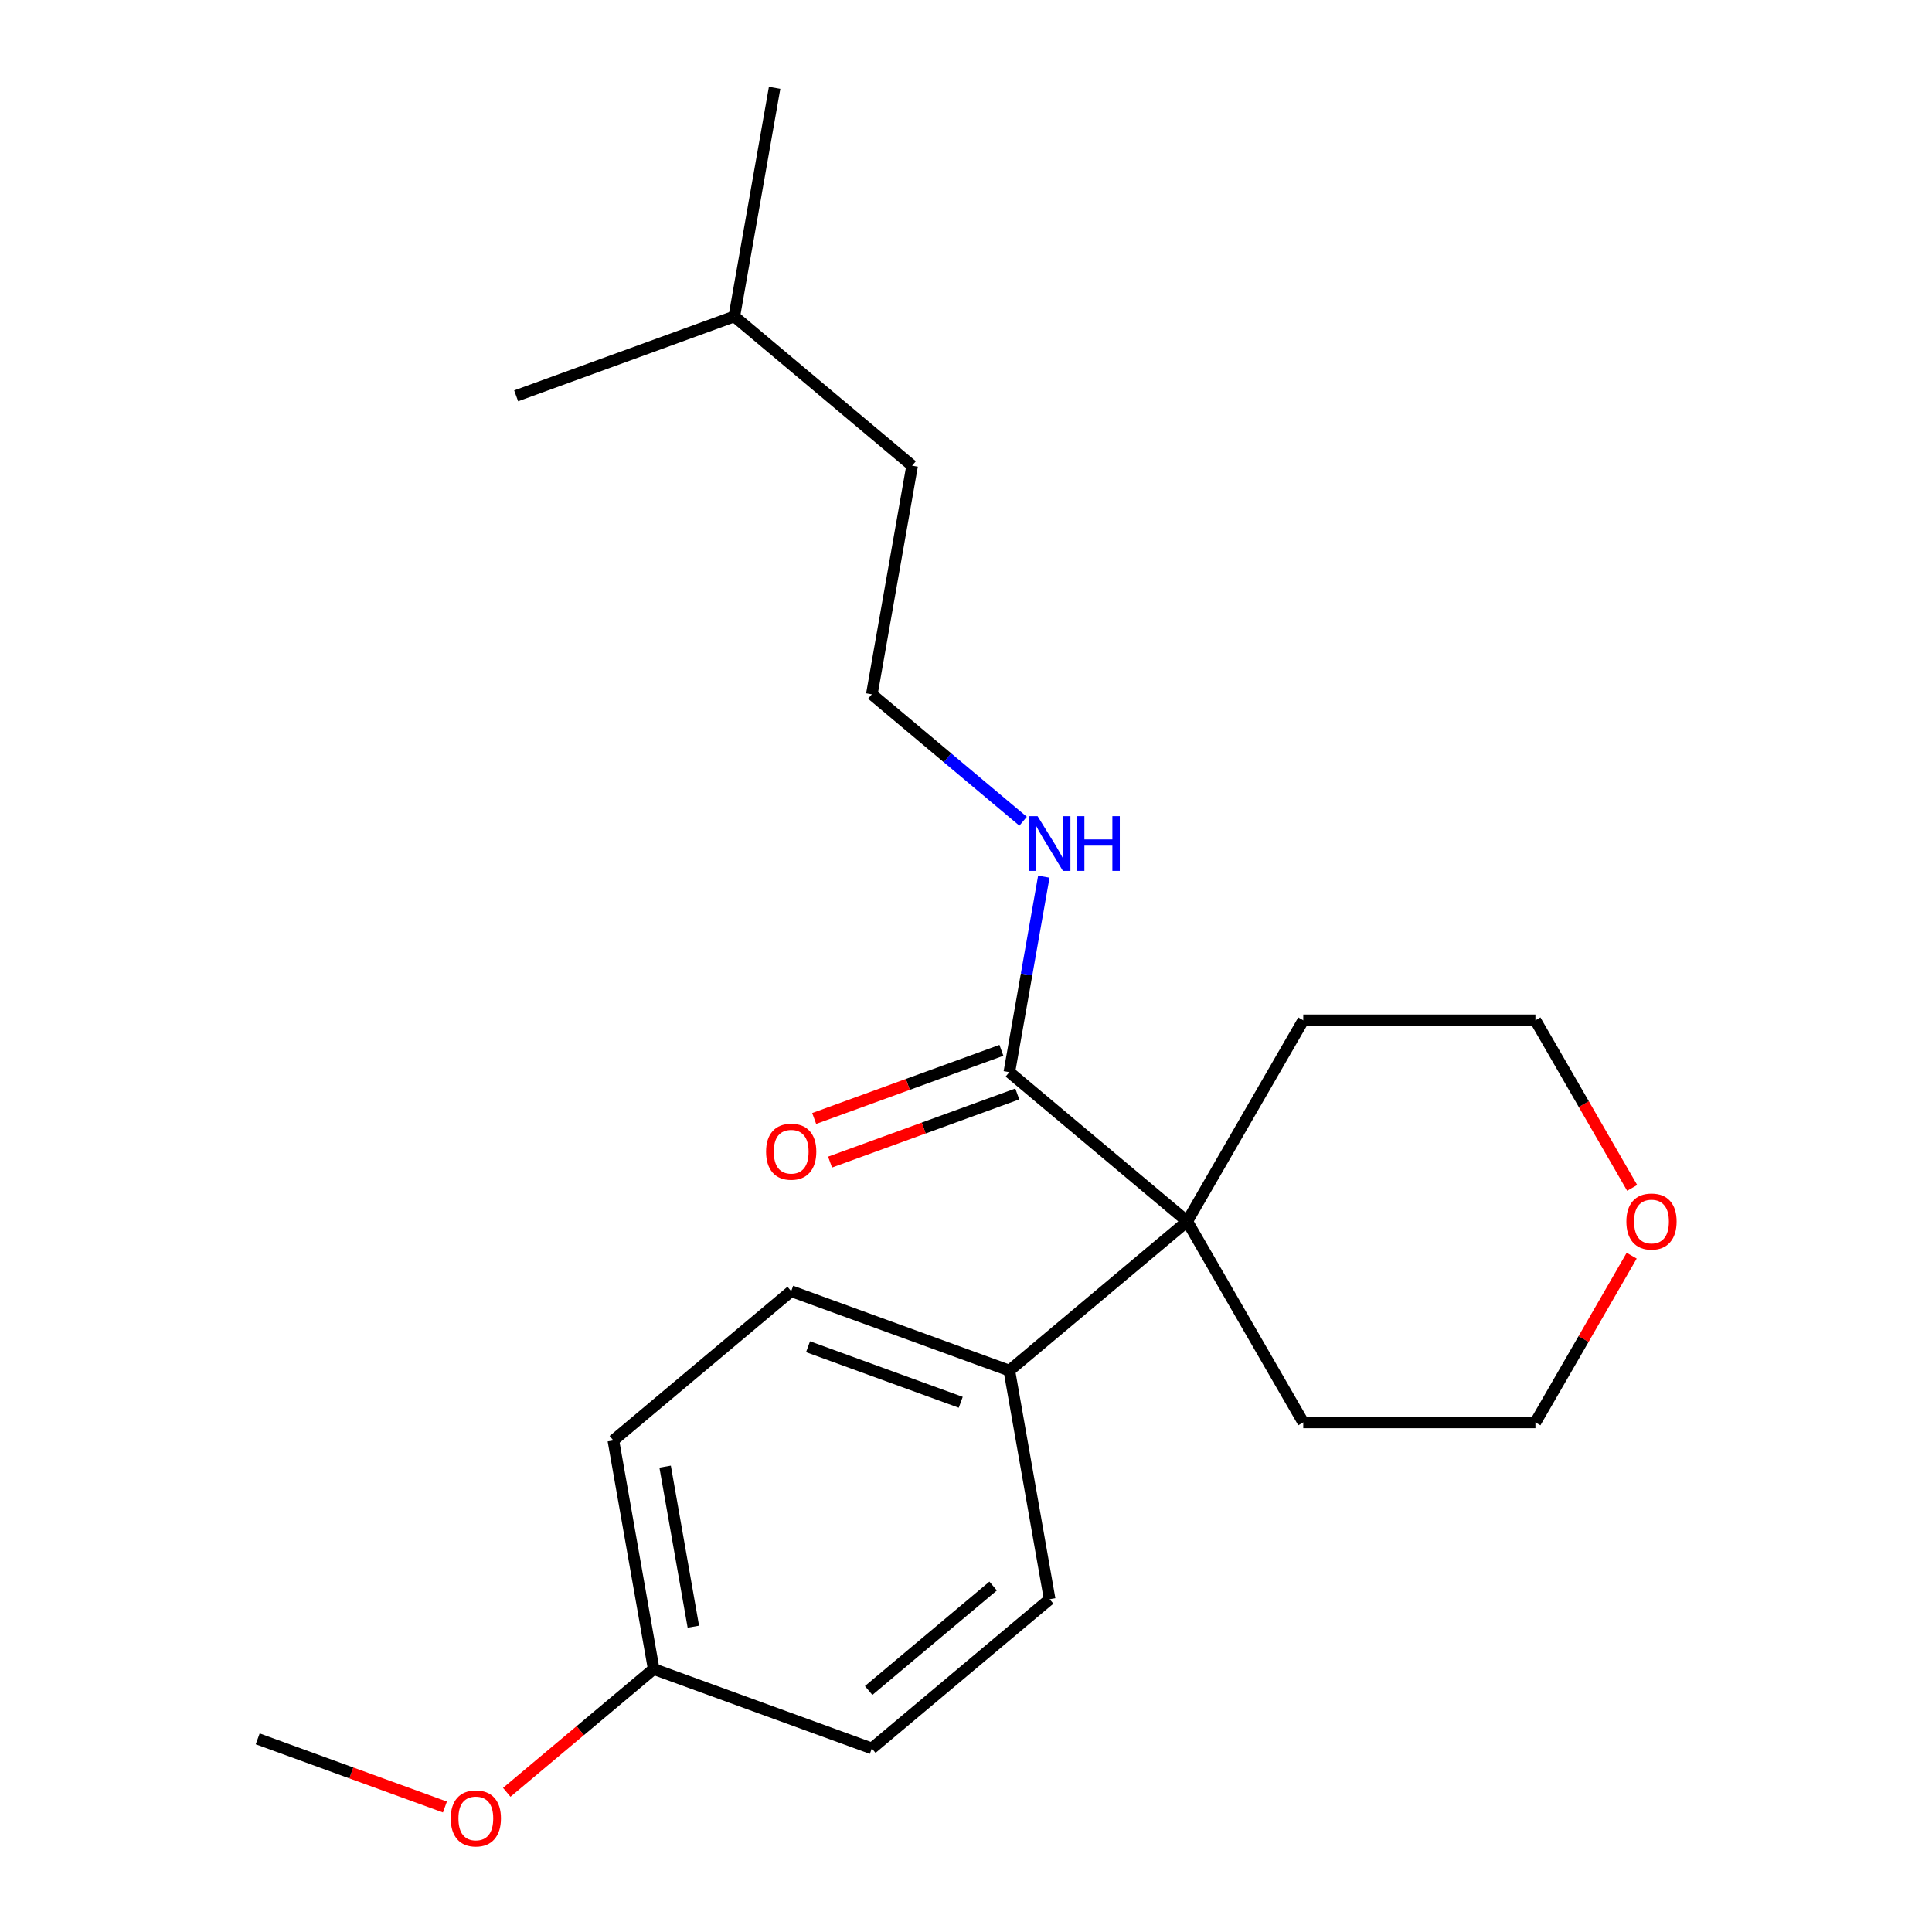 <?xml version='1.0' encoding='iso-8859-1'?>
<svg version='1.1' baseProfile='full'
              xmlns='http://www.w3.org/2000/svg'
                      xmlns:rdkit='http://www.rdkit.org/xml'
                      xmlns:xlink='http://www.w3.org/1999/xlink'
                  xml:space='preserve'
width='1000px' height='1000px' viewBox='0 0 1000 1000'>
<!-- END OF HEADER -->
<rect style='opacity:1.0;fill:#FFFFFF;stroke:none' width='1000' height='1000' x='0' y='0'> </rect>
<path class='bond-0' d='M 614.486,632.177 L 522.437,554.939' style='fill:none;fill-rule:evenodd;stroke:#000000;stroke-width:6px;stroke-linecap:butt;stroke-linejoin:miter;stroke-opacity:1' />
<path class='bond-1' d='M 614.486,632.177 L 522.437,709.415' style='fill:none;fill-rule:evenodd;stroke:#000000;stroke-width:6px;stroke-linecap:butt;stroke-linejoin:miter;stroke-opacity:1' />
<path class='bond-11' d='M 614.486,632.177 L 674.567,528.114' style='fill:none;fill-rule:evenodd;stroke:#000000;stroke-width:6px;stroke-linecap:butt;stroke-linejoin:miter;stroke-opacity:1' />
<path class='bond-12' d='M 614.486,632.177 L 674.567,736.24' style='fill:none;fill-rule:evenodd;stroke:#000000;stroke-width:6px;stroke-linecap:butt;stroke-linejoin:miter;stroke-opacity:1' />
<path class='bond-2' d='M 518.327,543.647 L 469.872,561.284' style='fill:none;fill-rule:evenodd;stroke:#000000;stroke-width:6px;stroke-linecap:butt;stroke-linejoin:miter;stroke-opacity:1' />
<path class='bond-2' d='M 469.872,561.284 L 421.417,578.92' style='fill:none;fill-rule:evenodd;stroke:#FF0000;stroke-width:6px;stroke-linecap:butt;stroke-linejoin:miter;stroke-opacity:1' />
<path class='bond-2' d='M 526.547,566.23 L 478.092,583.867' style='fill:none;fill-rule:evenodd;stroke:#000000;stroke-width:6px;stroke-linecap:butt;stroke-linejoin:miter;stroke-opacity:1' />
<path class='bond-2' d='M 478.092,583.867 L 429.636,601.503' style='fill:none;fill-rule:evenodd;stroke:#FF0000;stroke-width:6px;stroke-linecap:butt;stroke-linejoin:miter;stroke-opacity:1' />
<path class='bond-3' d='M 522.437,554.939 L 531.357,504.353' style='fill:none;fill-rule:evenodd;stroke:#000000;stroke-width:6px;stroke-linecap:butt;stroke-linejoin:miter;stroke-opacity:1' />
<path class='bond-3' d='M 531.357,504.353 L 540.276,453.767' style='fill:none;fill-rule:evenodd;stroke:#0000FF;stroke-width:6px;stroke-linecap:butt;stroke-linejoin:miter;stroke-opacity:1' />
<path class='bond-5' d='M 522.437,709.415 L 409.522,668.318' style='fill:none;fill-rule:evenodd;stroke:#000000;stroke-width:6px;stroke-linecap:butt;stroke-linejoin:miter;stroke-opacity:1' />
<path class='bond-5' d='M 497.28,725.834 L 418.24,697.065' style='fill:none;fill-rule:evenodd;stroke:#000000;stroke-width:6px;stroke-linecap:butt;stroke-linejoin:miter;stroke-opacity:1' />
<path class='bond-6' d='M 522.437,709.415 L 543.303,827.751' style='fill:none;fill-rule:evenodd;stroke:#000000;stroke-width:6px;stroke-linecap:butt;stroke-linejoin:miter;stroke-opacity:1' />
<path class='bond-10' d='M 529.559,425.07 L 490.406,392.217' style='fill:none;fill-rule:evenodd;stroke:#0000FF;stroke-width:6px;stroke-linecap:butt;stroke-linejoin:miter;stroke-opacity:1' />
<path class='bond-10' d='M 490.406,392.217 L 451.254,359.365' style='fill:none;fill-rule:evenodd;stroke:#000000;stroke-width:6px;stroke-linecap:butt;stroke-linejoin:miter;stroke-opacity:1' />
<path class='bond-4' d='M 844.553,649.941 L 819.641,693.091' style='fill:none;fill-rule:evenodd;stroke:#FF0000;stroke-width:6px;stroke-linecap:butt;stroke-linejoin:miter;stroke-opacity:1' />
<path class='bond-4' d='M 819.641,693.091 L 794.728,736.24' style='fill:none;fill-rule:evenodd;stroke:#000000;stroke-width:6px;stroke-linecap:butt;stroke-linejoin:miter;stroke-opacity:1' />
<path class='bond-21' d='M 844.807,614.853 L 819.768,571.484' style='fill:none;fill-rule:evenodd;stroke:#FF0000;stroke-width:6px;stroke-linecap:butt;stroke-linejoin:miter;stroke-opacity:1' />
<path class='bond-21' d='M 819.768,571.484 L 794.728,528.114' style='fill:none;fill-rule:evenodd;stroke:#000000;stroke-width:6px;stroke-linecap:butt;stroke-linejoin:miter;stroke-opacity:1' />
<path class='bond-9' d='M 409.522,668.318 L 317.473,745.556' style='fill:none;fill-rule:evenodd;stroke:#000000;stroke-width:6px;stroke-linecap:butt;stroke-linejoin:miter;stroke-opacity:1' />
<path class='bond-8' d='M 543.303,827.751 L 451.254,904.99' style='fill:none;fill-rule:evenodd;stroke:#000000;stroke-width:6px;stroke-linecap:butt;stroke-linejoin:miter;stroke-opacity:1' />
<path class='bond-8' d='M 514.048,820.927 L 449.614,874.994' style='fill:none;fill-rule:evenodd;stroke:#000000;stroke-width:6px;stroke-linecap:butt;stroke-linejoin:miter;stroke-opacity:1' />
<path class='bond-7' d='M 338.339,863.892 L 451.254,904.99' style='fill:none;fill-rule:evenodd;stroke:#000000;stroke-width:6px;stroke-linecap:butt;stroke-linejoin:miter;stroke-opacity:1' />
<path class='bond-13' d='M 338.339,863.892 L 300.317,895.797' style='fill:none;fill-rule:evenodd;stroke:#000000;stroke-width:6px;stroke-linecap:butt;stroke-linejoin:miter;stroke-opacity:1' />
<path class='bond-13' d='M 300.317,895.797 L 262.294,927.701' style='fill:none;fill-rule:evenodd;stroke:#FF0000;stroke-width:6px;stroke-linecap:butt;stroke-linejoin:miter;stroke-opacity:1' />
<path class='bond-22' d='M 338.339,863.892 L 317.473,745.556' style='fill:none;fill-rule:evenodd;stroke:#000000;stroke-width:6px;stroke-linecap:butt;stroke-linejoin:miter;stroke-opacity:1' />
<path class='bond-22' d='M 358.876,841.968 L 344.27,759.133' style='fill:none;fill-rule:evenodd;stroke:#000000;stroke-width:6px;stroke-linecap:butt;stroke-linejoin:miter;stroke-opacity:1' />
<path class='bond-16' d='M 451.254,359.365 L 472.12,241.029' style='fill:none;fill-rule:evenodd;stroke:#000000;stroke-width:6px;stroke-linecap:butt;stroke-linejoin:miter;stroke-opacity:1' />
<path class='bond-14' d='M 674.567,528.114 L 794.728,528.114' style='fill:none;fill-rule:evenodd;stroke:#000000;stroke-width:6px;stroke-linecap:butt;stroke-linejoin:miter;stroke-opacity:1' />
<path class='bond-15' d='M 674.567,736.24 L 794.728,736.24' style='fill:none;fill-rule:evenodd;stroke:#000000;stroke-width:6px;stroke-linecap:butt;stroke-linejoin:miter;stroke-opacity:1' />
<path class='bond-18' d='M 230.286,935.305 L 181.831,917.669' style='fill:none;fill-rule:evenodd;stroke:#FF0000;stroke-width:6px;stroke-linecap:butt;stroke-linejoin:miter;stroke-opacity:1' />
<path class='bond-18' d='M 181.831,917.669 L 133.375,900.033' style='fill:none;fill-rule:evenodd;stroke:#000000;stroke-width:6px;stroke-linecap:butt;stroke-linejoin:miter;stroke-opacity:1' />
<path class='bond-17' d='M 472.12,241.029 L 380.071,163.79' style='fill:none;fill-rule:evenodd;stroke:#000000;stroke-width:6px;stroke-linecap:butt;stroke-linejoin:miter;stroke-opacity:1' />
<path class='bond-19' d='M 380.071,163.79 L 400.937,45.455' style='fill:none;fill-rule:evenodd;stroke:#000000;stroke-width:6px;stroke-linecap:butt;stroke-linejoin:miter;stroke-opacity:1' />
<path class='bond-20' d='M 380.071,163.79 L 267.156,204.888' style='fill:none;fill-rule:evenodd;stroke:#000000;stroke-width:6px;stroke-linecap:butt;stroke-linejoin:miter;stroke-opacity:1' />
<path  class='atom-3' d='M 396.522 596.116
Q 396.522 589.316, 399.882 585.516
Q 403.242 581.716, 409.522 581.716
Q 415.802 581.716, 419.162 585.516
Q 422.522 589.316, 422.522 596.116
Q 422.522 602.996, 419.122 606.916
Q 415.722 610.796, 409.522 610.796
Q 403.282 610.796, 399.882 606.916
Q 396.522 603.036, 396.522 596.116
M 409.522 607.596
Q 413.842 607.596, 416.162 604.716
Q 418.522 601.796, 418.522 596.116
Q 418.522 590.556, 416.162 587.756
Q 413.842 584.916, 409.522 584.916
Q 405.202 584.916, 402.842 587.716
Q 400.522 590.516, 400.522 596.116
Q 400.522 601.836, 402.842 604.716
Q 405.202 607.596, 409.522 607.596
' fill='#FF0000'/>
<path  class='atom-4' d='M 537.043 422.443
L 546.323 437.443
Q 547.243 438.923, 548.723 441.603
Q 550.203 444.283, 550.283 444.443
L 550.283 422.443
L 554.043 422.443
L 554.043 450.763
L 550.163 450.763
L 540.203 434.363
Q 539.043 432.443, 537.803 430.243
Q 536.603 428.043, 536.243 427.363
L 536.243 450.763
L 532.563 450.763
L 532.563 422.443
L 537.043 422.443
' fill='#0000FF'/>
<path  class='atom-4' d='M 557.443 422.443
L 561.283 422.443
L 561.283 434.483
L 575.763 434.483
L 575.763 422.443
L 579.603 422.443
L 579.603 450.763
L 575.763 450.763
L 575.763 437.683
L 561.283 437.683
L 561.283 450.763
L 557.443 450.763
L 557.443 422.443
' fill='#0000FF'/>
<path  class='atom-5' d='M 841.809 632.257
Q 841.809 625.457, 845.169 621.657
Q 848.529 617.857, 854.809 617.857
Q 861.089 617.857, 864.449 621.657
Q 867.809 625.457, 867.809 632.257
Q 867.809 639.137, 864.409 643.057
Q 861.009 646.937, 854.809 646.937
Q 848.569 646.937, 845.169 643.057
Q 841.809 639.177, 841.809 632.257
M 854.809 643.737
Q 859.129 643.737, 861.449 640.857
Q 863.809 637.937, 863.809 632.257
Q 863.809 626.697, 861.449 623.897
Q 859.129 621.057, 854.809 621.057
Q 850.489 621.057, 848.129 623.857
Q 845.809 626.657, 845.809 632.257
Q 845.809 637.977, 848.129 640.857
Q 850.489 643.737, 854.809 643.737
' fill='#FF0000'/>
<path  class='atom-14' d='M 233.29 941.21
Q 233.29 934.41, 236.65 930.61
Q 240.01 926.81, 246.29 926.81
Q 252.57 926.81, 255.93 930.61
Q 259.29 934.41, 259.29 941.21
Q 259.29 948.09, 255.89 952.01
Q 252.49 955.89, 246.29 955.89
Q 240.05 955.89, 236.65 952.01
Q 233.29 948.13, 233.29 941.21
M 246.29 952.69
Q 250.61 952.69, 252.93 949.81
Q 255.29 946.89, 255.29 941.21
Q 255.29 935.65, 252.93 932.85
Q 250.61 930.01, 246.29 930.01
Q 241.97 930.01, 239.61 932.81
Q 237.29 935.61, 237.29 941.21
Q 237.29 946.93, 239.61 949.81
Q 241.97 952.69, 246.29 952.69
' fill='#FF0000'/>
</svg>
